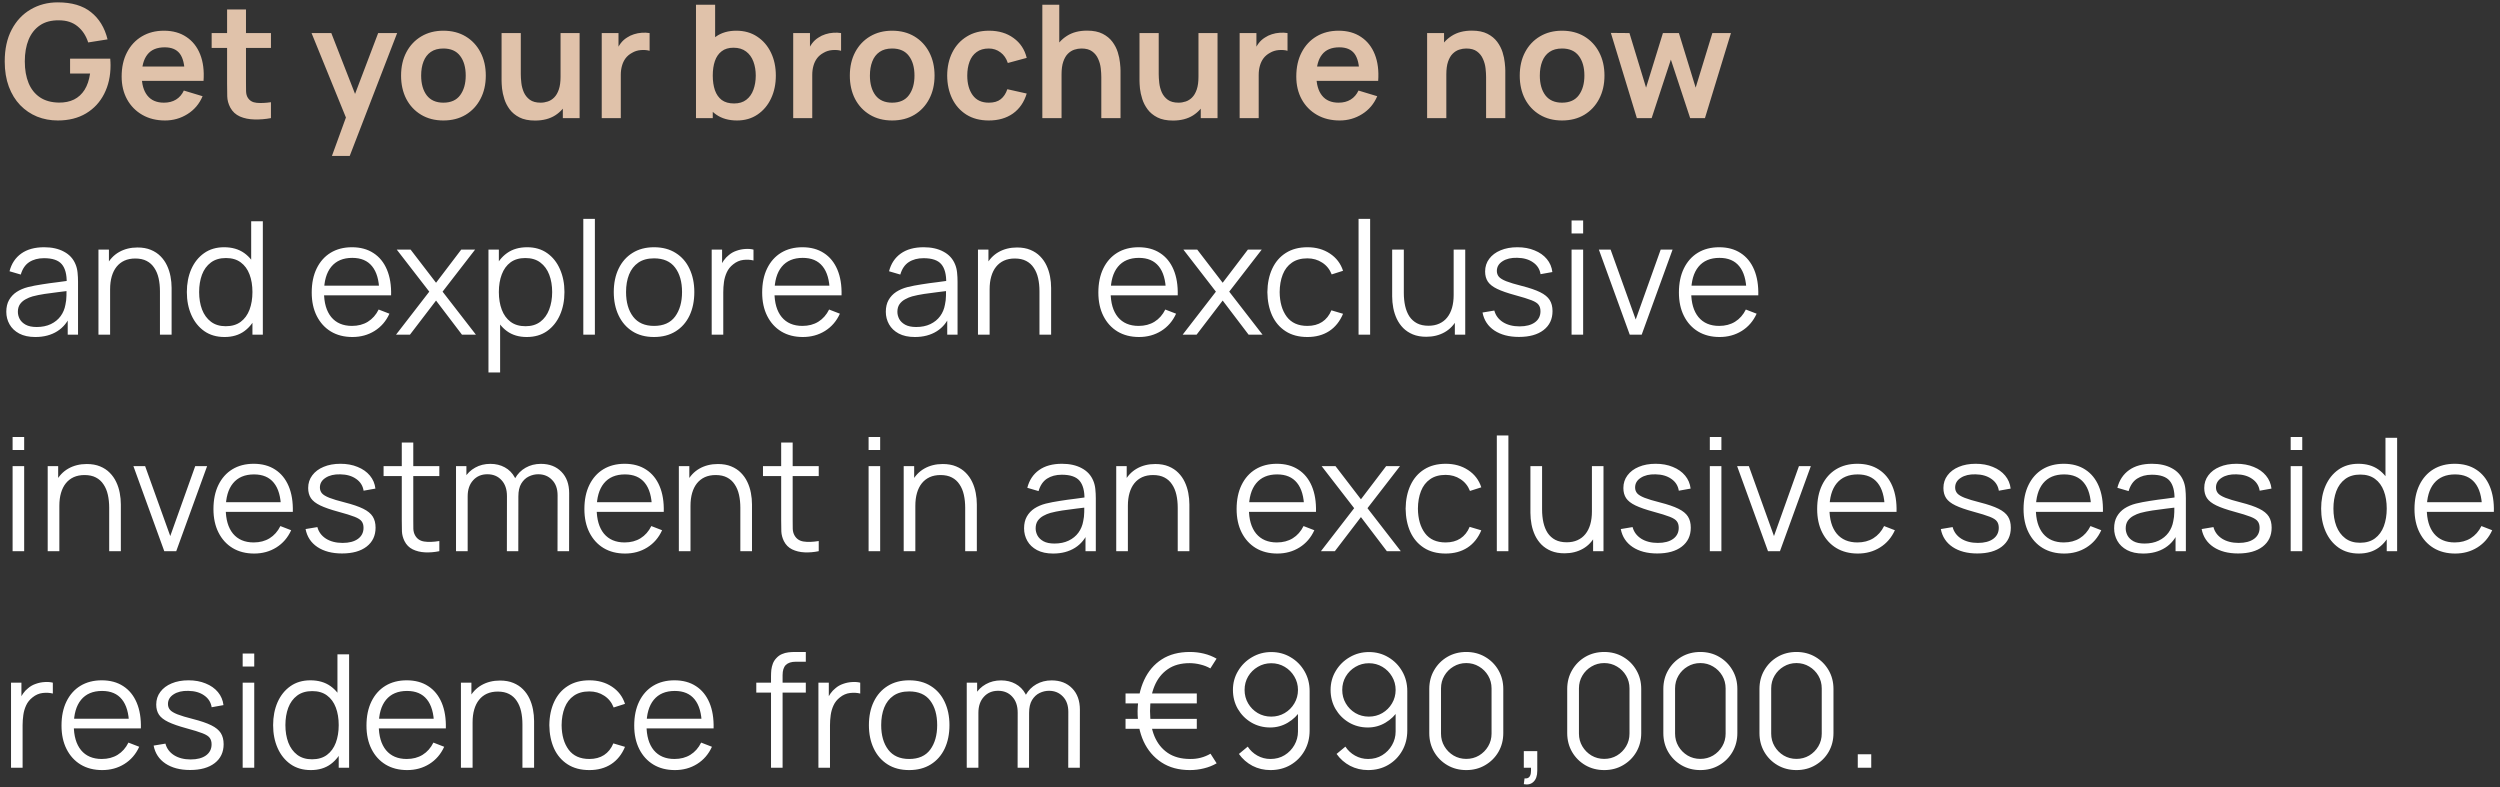 <svg width="254" height="80" viewBox="0 0 254 80" fill="none" xmlns="http://www.w3.org/2000/svg">
<rect x="0" y="0" width="254" height="80" fill="#333333" stroke="none"/>
<path d="M5.872 12.24C5.125 12.24 4.424 12.109 3.768 11.848C3.117 11.581 2.544 11.192 2.048 10.68C1.557 10.168 1.173 9.541 0.896 8.8C0.619 8.053 0.48 7.2 0.48 6.24C0.48 4.981 0.715 3.907 1.184 3.016C1.653 2.12 2.296 1.435 3.112 0.96C3.928 0.48 4.848 0.24 5.872 0.24C7.291 0.24 8.413 0.571 9.24 1.232C10.072 1.888 10.635 2.811 10.928 4L8.96 4.312C8.741 3.629 8.384 3.085 7.888 2.68C7.392 2.269 6.76 2.064 5.992 2.064C5.219 2.053 4.576 2.221 4.064 2.568C3.552 2.915 3.165 3.403 2.904 4.032C2.648 4.661 2.52 5.397 2.52 6.24C2.52 7.083 2.648 7.816 2.904 8.44C3.16 9.059 3.544 9.541 4.056 9.888C4.573 10.235 5.219 10.413 5.992 10.424C6.573 10.429 7.083 10.325 7.52 10.112C7.957 9.893 8.315 9.565 8.592 9.128C8.869 8.685 9.056 8.133 9.152 7.472H7.12V5.96H11.2C11.211 6.045 11.219 6.171 11.224 6.336C11.229 6.501 11.232 6.6 11.232 6.632C11.232 7.72 11.016 8.688 10.584 9.536C10.157 10.379 9.544 11.04 8.744 11.52C7.944 12 6.987 12.24 5.872 12.24ZM16.767 12.24C15.892 12.24 15.124 12.051 14.463 11.672C13.801 11.293 13.284 10.768 12.911 10.096C12.543 9.424 12.359 8.651 12.359 7.776C12.359 6.832 12.54 6.013 12.903 5.32C13.265 4.621 13.769 4.08 14.415 3.696C15.06 3.312 15.807 3.12 16.655 3.12C17.551 3.12 18.311 3.331 18.935 3.752C19.564 4.168 20.031 4.757 20.335 5.52C20.639 6.283 20.753 7.181 20.679 8.216H18.767V7.512C18.761 6.573 18.596 5.888 18.271 5.456C17.945 5.024 17.433 4.808 16.735 4.808C15.945 4.808 15.359 5.053 14.975 5.544C14.591 6.029 14.399 6.741 14.399 7.68C14.399 8.555 14.591 9.232 14.975 9.712C15.359 10.192 15.919 10.432 16.655 10.432C17.129 10.432 17.537 10.328 17.879 10.12C18.225 9.907 18.492 9.6 18.679 9.2L20.583 9.776C20.252 10.555 19.74 11.16 19.047 11.592C18.359 12.024 17.599 12.24 16.767 12.24ZM13.791 8.216V6.76H19.735V8.216H13.791ZM27.528 12C26.957 12.107 26.397 12.152 25.848 12.136C25.304 12.125 24.816 12.027 24.384 11.84C23.952 11.648 23.624 11.347 23.4 10.936C23.202 10.563 23.098 10.181 23.088 9.792C23.077 9.403 23.072 8.963 23.072 8.472V0.96H24.992V8.36C24.992 8.707 24.994 9.011 25 9.272C25.01 9.533 25.066 9.747 25.168 9.912C25.36 10.232 25.666 10.411 26.088 10.448C26.509 10.485 26.989 10.464 27.528 10.384V12ZM21.504 4.872V3.36H27.528V4.872H21.504ZM33.725 15.84L35.389 11.272L35.421 12.616L31.653 3.36H33.661L36.333 10.208H35.821L38.421 3.36H40.349L35.533 15.84H33.725ZM45.045 12.24C44.181 12.24 43.427 12.045 42.781 11.656C42.136 11.267 41.635 10.731 41.277 10.048C40.925 9.36 40.749 8.571 40.749 7.68C40.749 6.773 40.931 5.979 41.293 5.296C41.656 4.613 42.16 4.08 42.805 3.696C43.451 3.312 44.197 3.12 45.045 3.12C45.915 3.12 46.672 3.315 47.317 3.704C47.963 4.093 48.464 4.632 48.821 5.32C49.179 6.003 49.357 6.789 49.357 7.68C49.357 8.576 49.176 9.368 48.813 10.056C48.456 10.739 47.955 11.275 47.309 11.664C46.664 12.048 45.909 12.24 45.045 12.24ZM45.045 10.432C45.813 10.432 46.384 10.176 46.757 9.664C47.131 9.152 47.317 8.491 47.317 7.68C47.317 6.843 47.128 6.176 46.749 5.68C46.371 5.179 45.803 4.928 45.045 4.928C44.528 4.928 44.101 5.045 43.765 5.28C43.435 5.509 43.189 5.832 43.029 6.248C42.869 6.659 42.789 7.136 42.789 7.68C42.789 8.517 42.979 9.187 43.357 9.688C43.741 10.184 44.304 10.432 45.045 10.432ZM54.36 12.248C53.72 12.248 53.192 12.141 52.776 11.928C52.36 11.715 52.029 11.443 51.784 11.112C51.539 10.781 51.357 10.429 51.24 10.056C51.123 9.683 51.045 9.331 51.008 9C50.976 8.664 50.96 8.392 50.96 8.184V3.36H52.912V7.52C52.912 7.787 52.931 8.088 52.968 8.424C53.005 8.755 53.091 9.075 53.224 9.384C53.363 9.688 53.565 9.939 53.832 10.136C54.104 10.333 54.469 10.432 54.928 10.432C55.173 10.432 55.416 10.392 55.656 10.312C55.896 10.232 56.112 10.096 56.304 9.904C56.501 9.707 56.659 9.437 56.776 9.096C56.893 8.755 56.952 8.323 56.952 7.8L58.096 8.288C58.096 9.024 57.952 9.691 57.664 10.288C57.381 10.885 56.963 11.363 56.408 11.72C55.853 12.072 55.171 12.248 54.36 12.248ZM57.184 12V9.32H56.952V3.36H58.888V12H57.184ZM61.136 12V3.36H62.84V5.464L62.632 5.192C62.738 4.904 62.88 4.643 63.056 4.408C63.237 4.168 63.453 3.971 63.704 3.816C63.917 3.672 64.152 3.56 64.408 3.48C64.669 3.395 64.936 3.344 65.208 3.328C65.48 3.307 65.744 3.317 66 3.36V5.16C65.744 5.085 65.448 5.061 65.112 5.088C64.781 5.115 64.482 5.208 64.216 5.368C63.949 5.512 63.73 5.696 63.56 5.92C63.394 6.144 63.272 6.4 63.192 6.688C63.112 6.971 63.072 7.277 63.072 7.608V12H61.136ZM74.881 12.24C74.039 12.24 73.332 12.04 72.761 11.64C72.191 11.24 71.761 10.696 71.473 10.008C71.185 9.315 71.041 8.539 71.041 7.68C71.041 6.811 71.185 6.032 71.473 5.344C71.761 4.656 72.183 4.115 72.737 3.72C73.297 3.32 73.988 3.12 74.809 3.12C75.625 3.12 76.332 3.32 76.929 3.72C77.532 4.115 77.999 4.656 78.329 5.344C78.66 6.027 78.825 6.805 78.825 7.68C78.825 8.544 78.663 9.32 78.337 10.008C78.012 10.696 77.553 11.24 76.961 11.64C76.369 12.04 75.676 12.24 74.881 12.24ZM70.713 12V0.48H72.657V5.936H72.417V12H70.713ZM74.585 10.512C75.087 10.512 75.5 10.387 75.825 10.136C76.151 9.885 76.391 9.547 76.545 9.12C76.705 8.688 76.785 8.208 76.785 7.68C76.785 7.157 76.705 6.683 76.545 6.256C76.385 5.824 76.137 5.483 75.801 5.232C75.465 4.976 75.039 4.848 74.521 4.848C74.031 4.848 73.631 4.968 73.321 5.208C73.012 5.443 72.783 5.773 72.633 6.2C72.489 6.621 72.417 7.115 72.417 7.68C72.417 8.24 72.489 8.733 72.633 9.16C72.783 9.587 73.015 9.92 73.329 10.16C73.649 10.395 74.068 10.512 74.585 10.512ZM80.589 12V3.36H82.293V5.464L82.085 5.192C82.191 4.904 82.333 4.643 82.509 4.408C82.69 4.168 82.906 3.971 83.157 3.816C83.37 3.672 83.605 3.56 83.861 3.48C84.122 3.395 84.389 3.344 84.661 3.328C84.933 3.307 85.197 3.317 85.453 3.36V5.16C85.197 5.085 84.901 5.061 84.565 5.088C84.234 5.115 83.935 5.208 83.669 5.368C83.402 5.512 83.183 5.696 83.013 5.92C82.847 6.144 82.725 6.4 82.645 6.688C82.565 6.971 82.525 7.277 82.525 7.608V12H80.589ZM90.639 12.24C89.775 12.24 89.02 12.045 88.375 11.656C87.73 11.267 87.228 10.731 86.871 10.048C86.519 9.36 86.343 8.571 86.343 7.68C86.343 6.773 86.525 5.979 86.887 5.296C87.25 4.613 87.754 4.08 88.399 3.696C89.044 3.312 89.791 3.12 90.639 3.12C91.508 3.12 92.266 3.315 92.911 3.704C93.556 4.093 94.058 4.632 94.415 5.32C94.772 6.003 94.951 6.789 94.951 7.68C94.951 8.576 94.77 9.368 94.407 10.056C94.05 10.739 93.549 11.275 92.903 11.664C92.258 12.048 91.503 12.24 90.639 12.24ZM90.639 10.432C91.407 10.432 91.978 10.176 92.351 9.664C92.725 9.152 92.911 8.491 92.911 7.68C92.911 6.843 92.722 6.176 92.343 5.68C91.965 5.179 91.397 4.928 90.639 4.928C90.122 4.928 89.695 5.045 89.359 5.28C89.028 5.509 88.783 5.832 88.623 6.248C88.463 6.659 88.383 7.136 88.383 7.68C88.383 8.517 88.573 9.187 88.951 9.688C89.335 10.184 89.898 10.432 90.639 10.432ZM100.466 12.24C99.575 12.24 98.815 12.043 98.186 11.648C97.556 11.248 97.074 10.704 96.738 10.016C96.407 9.328 96.239 8.549 96.234 7.68C96.239 6.795 96.412 6.011 96.754 5.328C97.1 4.64 97.591 4.101 98.226 3.712C98.86 3.317 99.615 3.12 100.49 3.12C101.471 3.12 102.3 3.368 102.978 3.864C103.66 4.355 104.106 5.027 104.314 5.88L102.394 6.4C102.244 5.936 101.996 5.576 101.65 5.32C101.303 5.059 100.908 4.928 100.466 4.928C99.964 4.928 99.551 5.048 99.226 5.288C98.9 5.523 98.66 5.848 98.506 6.264C98.351 6.68 98.274 7.152 98.274 7.68C98.274 8.501 98.458 9.165 98.826 9.672C99.194 10.179 99.74 10.432 100.466 10.432C100.978 10.432 101.38 10.315 101.674 10.08C101.972 9.845 102.196 9.507 102.346 9.064L104.314 9.504C104.047 10.384 103.58 11.061 102.914 11.536C102.247 12.005 101.431 12.24 100.466 12.24ZM111.893 12V7.84C111.893 7.568 111.874 7.267 111.837 6.936C111.8 6.605 111.712 6.288 111.573 5.984C111.44 5.675 111.237 5.421 110.965 5.224C110.698 5.027 110.336 4.928 109.877 4.928C109.632 4.928 109.389 4.968 109.149 5.048C108.909 5.128 108.69 5.267 108.493 5.464C108.301 5.656 108.146 5.923 108.029 6.264C107.912 6.6 107.853 7.032 107.853 7.56L106.709 7.072C106.709 6.336 106.85 5.669 107.133 5.072C107.421 4.475 107.842 4 108.397 3.648C108.952 3.291 109.634 3.112 110.445 3.112C111.085 3.112 111.613 3.219 112.029 3.432C112.445 3.645 112.776 3.917 113.021 4.248C113.266 4.579 113.448 4.931 113.565 5.304C113.682 5.677 113.757 6.032 113.789 6.368C113.826 6.699 113.845 6.968 113.845 7.176V12H111.893ZM105.901 12V0.48H107.621V6.544H107.853V12H105.901ZM119.173 12.248C118.533 12.248 118.005 12.141 117.589 11.928C117.173 11.715 116.842 11.443 116.597 11.112C116.351 10.781 116.17 10.429 116.053 10.056C115.935 9.683 115.858 9.331 115.821 9C115.789 8.664 115.773 8.392 115.773 8.184V3.36H117.725V7.52C117.725 7.787 117.743 8.088 117.781 8.424C117.818 8.755 117.903 9.075 118.037 9.384C118.175 9.688 118.378 9.939 118.645 10.136C118.917 10.333 119.282 10.432 119.741 10.432C119.986 10.432 120.229 10.392 120.469 10.312C120.709 10.232 120.925 10.096 121.117 9.904C121.314 9.707 121.471 9.437 121.589 9.096C121.706 8.755 121.765 8.323 121.765 7.8L122.909 8.288C122.909 9.024 122.765 9.691 122.477 10.288C122.194 10.885 121.775 11.363 121.221 11.72C120.666 12.072 119.983 12.248 119.173 12.248ZM121.997 12V9.32H121.765V3.36H123.701V12H121.997ZM125.948 12V3.36H127.652V5.464L127.444 5.192C127.551 4.904 127.692 4.643 127.868 4.408C128.049 4.168 128.265 3.971 128.516 3.816C128.729 3.672 128.964 3.56 129.22 3.48C129.481 3.395 129.748 3.344 130.02 3.328C130.292 3.307 130.556 3.317 130.812 3.36V5.16C130.556 5.085 130.26 5.061 129.924 5.088C129.593 5.115 129.295 5.208 129.028 5.368C128.761 5.512 128.543 5.696 128.372 5.92C128.207 6.144 128.084 6.4 128.004 6.688C127.924 6.971 127.884 7.277 127.884 7.608V12H125.948ZM136.111 12.24C135.236 12.24 134.468 12.051 133.807 11.672C133.145 11.293 132.628 10.768 132.255 10.096C131.887 9.424 131.703 8.651 131.703 7.776C131.703 6.832 131.884 6.013 132.247 5.32C132.609 4.621 133.113 4.08 133.759 3.696C134.404 3.312 135.151 3.12 135.999 3.12C136.895 3.12 137.655 3.331 138.279 3.752C138.908 4.168 139.375 4.757 139.679 5.52C139.983 6.283 140.097 7.181 140.023 8.216H138.111V7.512C138.105 6.573 137.94 5.888 137.615 5.456C137.289 5.024 136.777 4.808 136.079 4.808C135.289 4.808 134.703 5.053 134.319 5.544C133.935 6.029 133.743 6.741 133.743 7.68C133.743 8.555 133.935 9.232 134.319 9.712C134.703 10.192 135.263 10.432 135.999 10.432C136.473 10.432 136.881 10.328 137.223 10.12C137.569 9.907 137.836 9.6 138.023 9.2L139.927 9.776C139.596 10.555 139.084 11.16 138.391 11.592C137.703 12.024 136.943 12.24 136.111 12.24ZM133.135 8.216V6.76H139.079V8.216H133.135ZM150.987 12V7.84C150.987 7.568 150.968 7.267 150.931 6.936C150.893 6.605 150.805 6.288 150.667 5.984C150.533 5.675 150.331 5.421 150.059 5.224C149.792 5.027 149.429 4.928 148.971 4.928C148.725 4.928 148.483 4.968 148.243 5.048C148.003 5.128 147.784 5.267 147.587 5.464C147.395 5.656 147.24 5.923 147.123 6.264C147.005 6.6 146.947 7.032 146.947 7.56L145.803 7.072C145.803 6.336 145.944 5.669 146.227 5.072C146.515 4.475 146.936 4 147.491 3.648C148.045 3.291 148.728 3.112 149.539 3.112C150.179 3.112 150.707 3.219 151.123 3.432C151.539 3.645 151.869 3.917 152.115 4.248C152.36 4.579 152.541 4.931 152.659 5.304C152.776 5.677 152.851 6.032 152.883 6.368C152.92 6.699 152.939 6.968 152.939 7.176V12H150.987ZM144.995 12V3.36H146.715V6.04H146.947V12H144.995ZM158.702 12.24C157.838 12.24 157.083 12.045 156.438 11.656C155.792 11.267 155.291 10.731 154.934 10.048C154.582 9.36 154.406 8.571 154.406 7.68C154.406 6.773 154.587 5.979 154.95 5.296C155.312 4.613 155.816 4.08 156.462 3.696C157.107 3.312 157.854 3.12 158.702 3.12C159.571 3.12 160.328 3.315 160.974 3.704C161.619 4.093 162.12 4.632 162.478 5.32C162.835 6.003 163.014 6.789 163.014 7.68C163.014 8.576 162.832 9.368 162.47 10.056C162.112 10.739 161.611 11.275 160.966 11.664C160.32 12.048 159.566 12.24 158.702 12.24ZM158.702 10.432C159.47 10.432 160.04 10.176 160.414 9.664C160.787 9.152 160.974 8.491 160.974 7.68C160.974 6.843 160.784 6.176 160.406 5.68C160.027 5.179 159.459 4.928 158.702 4.928C158.184 4.928 157.758 5.045 157.422 5.28C157.091 5.509 156.846 5.832 156.686 6.248C156.526 6.659 156.446 7.136 156.446 7.68C156.446 8.517 156.635 9.187 157.014 9.688C157.398 10.184 157.96 10.432 158.702 10.432ZM166.304 12L163.664 3.344L165.552 3.36L167.24 8.904L168.952 3.36H170.576L172.28 8.904L173.976 3.36H175.864L173.224 12H171.72L169.76 6.056L167.808 12H166.304Z" fill="#E0C2AA"/>
<path d="M3.592 34.24C2.941 34.24 2.395 34.123 1.952 33.888C1.515 33.653 1.187 33.341 0.968 32.952C0.749 32.563 0.64 32.139 0.64 31.68C0.64 31.211 0.733 30.811 0.92 30.48C1.112 30.144 1.371 29.869 1.696 29.656C2.027 29.443 2.408 29.28 2.84 29.168C3.277 29.061 3.76 28.968 4.288 28.888C4.821 28.803 5.341 28.731 5.848 28.672C6.36 28.608 6.808 28.547 7.192 28.488L6.776 28.744C6.792 27.891 6.627 27.259 6.28 26.848C5.933 26.437 5.331 26.232 4.472 26.232C3.88 26.232 3.379 26.365 2.968 26.632C2.563 26.899 2.277 27.32 2.112 27.896L0.968 27.56C1.165 26.787 1.563 26.187 2.16 25.76C2.757 25.333 3.533 25.12 4.488 25.12C5.277 25.12 5.947 25.269 6.496 25.568C7.051 25.861 7.443 26.288 7.672 26.848C7.779 27.099 7.848 27.379 7.88 27.688C7.912 27.997 7.928 28.312 7.928 28.632V34H6.88V31.832L7.184 31.96C6.891 32.701 6.435 33.267 5.816 33.656C5.197 34.045 4.456 34.24 3.592 34.24ZM3.728 33.224C4.277 33.224 4.757 33.125 5.168 32.928C5.579 32.731 5.909 32.461 6.16 32.12C6.411 31.773 6.573 31.384 6.648 30.952C6.712 30.675 6.747 30.371 6.752 30.04C6.757 29.704 6.76 29.453 6.76 29.288L7.208 29.52C6.808 29.573 6.373 29.627 5.904 29.68C5.44 29.733 4.981 29.795 4.528 29.864C4.08 29.933 3.675 30.016 3.312 30.112C3.067 30.181 2.829 30.28 2.6 30.408C2.371 30.531 2.181 30.696 2.032 30.904C1.888 31.112 1.816 31.371 1.816 31.68C1.816 31.931 1.877 32.173 2 32.408C2.128 32.643 2.331 32.837 2.608 32.992C2.891 33.147 3.264 33.224 3.728 33.224ZM16.251 34V29.592C16.251 29.112 16.205 28.672 16.115 28.272C16.024 27.867 15.877 27.515 15.675 27.216C15.477 26.912 15.219 26.677 14.899 26.512C14.584 26.347 14.2 26.264 13.747 26.264C13.331 26.264 12.963 26.336 12.643 26.48C12.328 26.624 12.061 26.832 11.843 27.104C11.629 27.371 11.467 27.696 11.355 28.08C11.243 28.464 11.187 28.901 11.187 29.392L10.355 29.208C10.355 28.323 10.509 27.579 10.819 26.976C11.128 26.373 11.555 25.917 12.099 25.608C12.643 25.299 13.267 25.144 13.971 25.144C14.488 25.144 14.939 25.224 15.323 25.384C15.712 25.544 16.04 25.76 16.307 26.032C16.579 26.304 16.797 26.616 16.963 26.968C17.128 27.315 17.248 27.685 17.323 28.08C17.397 28.469 17.435 28.859 17.435 29.248V34H16.251ZM10.003 34V25.36H11.067V27.488H11.187V34H10.003ZM22.816 34.24C22.01 34.24 21.322 34.04 20.752 33.64C20.181 33.235 19.744 32.688 19.44 32C19.136 31.312 18.984 30.536 18.984 29.672C18.984 28.813 19.133 28.04 19.432 27.352C19.736 26.664 20.17 26.12 20.736 25.72C21.301 25.32 21.978 25.12 22.768 25.12C23.578 25.12 24.261 25.317 24.816 25.712C25.37 26.107 25.789 26.648 26.072 27.336C26.36 28.019 26.504 28.797 26.504 29.672C26.504 30.531 26.362 31.307 26.08 32C25.797 32.688 25.381 33.235 24.832 33.64C24.282 34.04 23.61 34.24 22.816 34.24ZM22.936 33.144C23.549 33.144 24.056 32.995 24.456 32.696C24.856 32.397 25.154 31.987 25.352 31.464C25.549 30.936 25.648 30.339 25.648 29.672C25.648 28.995 25.549 28.397 25.352 27.88C25.154 27.357 24.856 26.949 24.456 26.656C24.061 26.363 23.562 26.216 22.96 26.216C22.341 26.216 21.829 26.368 21.424 26.672C21.018 26.976 20.717 27.389 20.52 27.912C20.328 28.435 20.232 29.021 20.232 29.672C20.232 30.328 20.33 30.92 20.528 31.448C20.73 31.971 21.032 32.384 21.432 32.688C21.832 32.992 22.333 33.144 22.936 33.144ZM25.648 34V27.496H25.52V22.48H26.704V34H25.648ZM35.807 34.24C34.965 34.24 34.234 34.053 33.615 33.68C33.002 33.307 32.525 32.781 32.183 32.104C31.842 31.427 31.671 30.632 31.671 29.72C31.671 28.776 31.839 27.96 32.175 27.272C32.511 26.584 32.983 26.053 33.591 25.68C34.205 25.307 34.927 25.12 35.759 25.12C36.613 25.12 37.341 25.317 37.943 25.712C38.546 26.101 39.002 26.661 39.311 27.392C39.621 28.123 39.762 28.995 39.735 30.008H38.535V29.592C38.514 28.472 38.271 27.627 37.807 27.056C37.349 26.485 36.677 26.2 35.791 26.2C34.863 26.2 34.151 26.501 33.655 27.104C33.165 27.707 32.919 28.565 32.919 29.68C32.919 30.768 33.165 31.613 33.655 32.216C34.151 32.813 34.853 33.112 35.759 33.112C36.378 33.112 36.917 32.971 37.375 32.688C37.839 32.4 38.205 31.987 38.471 31.448L39.567 31.872C39.226 32.624 38.722 33.208 38.055 33.624C37.394 34.035 36.645 34.24 35.807 34.24ZM32.503 30.008V29.024H39.103V30.008H32.503ZM40.238 34L43.614 29.632L40.31 25.36H41.718L44.302 28.728L46.862 25.36H48.27L44.966 29.632L48.35 34H46.934L44.302 30.536L41.654 34H40.238ZM53.516 34.24C52.721 34.24 52.049 34.04 51.5 33.64C50.95 33.235 50.534 32.688 50.252 32C49.969 31.307 49.828 30.531 49.828 29.672C49.828 28.797 49.969 28.019 50.252 27.336C50.54 26.648 50.961 26.107 51.516 25.712C52.07 25.317 52.753 25.12 53.564 25.12C54.353 25.12 55.03 25.32 55.596 25.72C56.161 26.12 56.593 26.664 56.892 27.352C57.196 28.04 57.348 28.813 57.348 29.672C57.348 30.536 57.196 31.312 56.892 32C56.588 32.688 56.15 33.235 55.58 33.64C55.009 34.04 54.321 34.24 53.516 34.24ZM49.628 37.84V25.36H50.684V31.864H50.812V37.84H49.628ZM53.396 33.144C53.998 33.144 54.5 32.992 54.9 32.688C55.3 32.384 55.598 31.971 55.796 31.448C55.998 30.92 56.1 30.328 56.1 29.672C56.1 29.021 56.001 28.435 55.804 27.912C55.606 27.389 55.305 26.976 54.9 26.672C54.5 26.368 53.99 26.216 53.372 26.216C52.769 26.216 52.268 26.363 51.868 26.656C51.473 26.949 51.177 27.357 50.98 27.88C50.782 28.397 50.684 28.995 50.684 29.672C50.684 30.339 50.782 30.936 50.98 31.464C51.177 31.987 51.476 32.397 51.876 32.696C52.276 32.995 52.782 33.144 53.396 33.144ZM59.264 34V22.24H60.44V34H59.264ZM66.447 34.24C65.588 34.24 64.855 34.045 64.247 33.656C63.639 33.267 63.172 32.728 62.847 32.04C62.521 31.352 62.359 30.563 62.359 29.672C62.359 28.765 62.524 27.971 62.855 27.288C63.185 26.605 63.655 26.075 64.263 25.696C64.876 25.312 65.604 25.12 66.447 25.12C67.311 25.12 68.047 25.315 68.655 25.704C69.268 26.088 69.735 26.624 70.055 27.312C70.38 27.995 70.543 28.781 70.543 29.672C70.543 30.579 70.38 31.376 70.055 32.064C69.729 32.747 69.26 33.28 68.647 33.664C68.033 34.048 67.3 34.24 66.447 34.24ZM66.447 33.112C67.407 33.112 68.121 32.795 68.591 32.16C69.06 31.52 69.295 30.691 69.295 29.672C69.295 28.627 69.057 27.795 68.583 27.176C68.113 26.557 67.401 26.248 66.447 26.248C65.801 26.248 65.268 26.395 64.847 26.688C64.431 26.976 64.119 27.379 63.911 27.896C63.708 28.408 63.607 29 63.607 29.672C63.607 30.712 63.847 31.547 64.327 32.176C64.807 32.8 65.513 33.112 66.447 33.112ZM72.308 34V25.36H73.364V27.44L73.156 27.168C73.251 26.912 73.377 26.677 73.531 26.464C73.686 26.245 73.854 26.067 74.035 25.928C74.26 25.731 74.521 25.581 74.82 25.48C75.118 25.373 75.419 25.312 75.724 25.296C76.028 25.275 76.305 25.296 76.555 25.36V26.464C76.241 26.384 75.897 26.365 75.523 26.408C75.15 26.451 74.806 26.6 74.492 26.856C74.204 27.08 73.987 27.349 73.844 27.664C73.7 27.973 73.603 28.304 73.555 28.656C73.507 29.003 73.484 29.347 73.484 29.688V34H72.308ZM81.573 34.24C80.73 34.24 79.999 34.053 79.381 33.68C78.767 33.307 78.29 32.781 77.949 32.104C77.608 31.427 77.437 30.632 77.437 29.72C77.437 28.776 77.605 27.96 77.941 27.272C78.277 26.584 78.749 26.053 79.357 25.68C79.97 25.307 80.693 25.12 81.525 25.12C82.378 25.12 83.106 25.317 83.709 25.712C84.311 26.101 84.767 26.661 85.077 27.392C85.386 28.123 85.528 28.995 85.501 30.008H84.301V29.592C84.279 28.472 84.037 27.627 83.573 27.056C83.114 26.485 82.442 26.2 81.557 26.2C80.629 26.2 79.917 26.501 79.421 27.104C78.93 27.707 78.685 28.565 78.685 29.68C78.685 30.768 78.93 31.613 79.421 32.216C79.917 32.813 80.618 33.112 81.525 33.112C82.144 33.112 82.682 32.971 83.141 32.688C83.605 32.4 83.97 31.987 84.237 31.448L85.333 31.872C84.992 32.624 84.487 33.208 83.821 33.624C83.159 34.035 82.41 34.24 81.573 34.24ZM78.269 30.008V29.024H84.869V30.008H78.269ZM92.951 34.24C92.301 34.24 91.754 34.123 91.311 33.888C90.874 33.653 90.546 33.341 90.327 32.952C90.109 32.563 89.999 32.139 89.999 31.68C89.999 31.211 90.093 30.811 90.279 30.48C90.471 30.144 90.73 29.869 91.055 29.656C91.386 29.443 91.767 29.28 92.199 29.168C92.637 29.061 93.119 28.968 93.647 28.888C94.181 28.803 94.701 28.731 95.207 28.672C95.719 28.608 96.167 28.547 96.551 28.488L96.135 28.744C96.151 27.891 95.986 27.259 95.639 26.848C95.293 26.437 94.69 26.232 93.831 26.232C93.239 26.232 92.738 26.365 92.327 26.632C91.922 26.899 91.637 27.32 91.471 27.896L90.327 27.56C90.525 26.787 90.922 26.187 91.519 25.76C92.117 25.333 92.893 25.12 93.847 25.12C94.637 25.12 95.306 25.269 95.855 25.568C96.41 25.861 96.802 26.288 97.031 26.848C97.138 27.099 97.207 27.379 97.239 27.688C97.271 27.997 97.287 28.312 97.287 28.632V34H96.239V31.832L96.543 31.96C96.25 32.701 95.794 33.267 95.175 33.656C94.557 34.045 93.815 34.24 92.951 34.24ZM93.087 33.224C93.637 33.224 94.117 33.125 94.527 32.928C94.938 32.731 95.269 32.461 95.519 32.12C95.77 31.773 95.933 31.384 96.007 30.952C96.071 30.675 96.106 30.371 96.111 30.04C96.117 29.704 96.119 29.453 96.119 29.288L96.567 29.52C96.167 29.573 95.733 29.627 95.263 29.68C94.799 29.733 94.341 29.795 93.887 29.864C93.439 29.933 93.034 30.016 92.671 30.112C92.426 30.181 92.189 30.28 91.959 30.408C91.73 30.531 91.541 30.696 91.391 30.904C91.247 31.112 91.175 31.371 91.175 31.68C91.175 31.931 91.237 32.173 91.359 32.408C91.487 32.643 91.69 32.837 91.967 32.992C92.25 33.147 92.623 33.224 93.087 33.224ZM105.61 34V29.592C105.61 29.112 105.565 28.672 105.474 28.272C105.383 27.867 105.237 27.515 105.034 27.216C104.837 26.912 104.578 26.677 104.258 26.512C103.943 26.347 103.559 26.264 103.106 26.264C102.69 26.264 102.322 26.336 102.002 26.48C101.687 26.624 101.421 26.832 101.202 27.104C100.989 27.371 100.826 27.696 100.714 28.08C100.602 28.464 100.546 28.901 100.546 29.392L99.714 29.208C99.714 28.323 99.869 27.579 100.178 26.976C100.487 26.373 100.914 25.917 101.458 25.608C102.002 25.299 102.626 25.144 103.33 25.144C103.847 25.144 104.298 25.224 104.682 25.384C105.071 25.544 105.399 25.76 105.666 26.032C105.938 26.304 106.157 26.616 106.322 26.968C106.487 27.315 106.607 27.685 106.682 28.08C106.757 28.469 106.794 28.859 106.794 29.248V34H105.61ZM99.362 34V25.36H100.426V27.488H100.546V34H99.362ZM115.729 34.24C114.886 34.24 114.156 34.053 113.537 33.68C112.924 33.307 112.446 32.781 112.105 32.104C111.764 31.427 111.593 30.632 111.593 29.72C111.593 28.776 111.761 27.96 112.097 27.272C112.433 26.584 112.905 26.053 113.513 25.68C114.126 25.307 114.849 25.12 115.681 25.12C116.534 25.12 117.262 25.317 117.865 25.712C118.468 26.101 118.924 26.661 119.233 27.392C119.542 28.123 119.684 28.995 119.657 30.008H118.457V29.592C118.436 28.472 118.193 27.627 117.729 27.056C117.27 26.485 116.598 26.2 115.713 26.2C114.785 26.2 114.073 26.501 113.577 27.104C113.086 27.707 112.841 28.565 112.841 29.68C112.841 30.768 113.086 31.613 113.577 32.216C114.073 32.813 114.774 33.112 115.681 33.112C116.3 33.112 116.838 32.971 117.297 32.688C117.761 32.4 118.126 31.987 118.393 31.448L119.489 31.872C119.148 32.624 118.644 33.208 117.977 33.624C117.316 34.035 116.566 34.24 115.729 34.24ZM112.425 30.008V29.024H119.025V30.008H112.425ZM120.16 34L123.536 29.632L120.232 25.36H121.64L124.224 28.728L126.784 25.36H128.192L124.888 29.632L128.272 34H126.856L124.224 30.536L121.576 34H120.16ZM132.829 34.24C131.96 34.24 131.224 34.045 130.621 33.656C130.018 33.267 129.56 32.731 129.245 32.048C128.936 31.36 128.776 30.571 128.765 29.68C128.776 28.773 128.941 27.979 129.261 27.296C129.581 26.608 130.042 26.075 130.645 25.696C131.248 25.312 131.978 25.12 132.837 25.12C133.712 25.12 134.472 25.333 135.117 25.76C135.768 26.187 136.213 26.771 136.453 27.512L135.301 27.88C135.098 27.363 134.776 26.963 134.333 26.68C133.896 26.392 133.394 26.248 132.829 26.248C132.194 26.248 131.669 26.395 131.253 26.688C130.837 26.976 130.528 27.379 130.325 27.896C130.122 28.413 130.018 29.008 130.013 29.68C130.024 30.715 130.264 31.547 130.733 32.176C131.202 32.8 131.901 33.112 132.829 33.112C133.416 33.112 133.914 32.979 134.325 32.712C134.741 32.44 135.056 32.045 135.269 31.528L136.453 31.88C136.133 32.648 135.664 33.235 135.045 33.64C134.426 34.04 133.688 34.24 132.829 34.24ZM138.03 34V22.24H139.206V34H138.03ZM144.908 34.216C144.391 34.216 143.938 34.136 143.548 33.976C143.164 33.816 142.836 33.6 142.564 33.328C142.298 33.056 142.082 32.747 141.916 32.4C141.751 32.048 141.631 31.677 141.556 31.288C141.482 30.893 141.444 30.501 141.444 30.112V25.36H142.628V29.768C142.628 30.243 142.674 30.683 142.764 31.088C142.855 31.493 142.999 31.848 143.196 32.152C143.399 32.451 143.658 32.683 143.972 32.848C144.292 33.013 144.679 33.096 145.132 33.096C145.548 33.096 145.914 33.024 146.228 32.88C146.548 32.736 146.815 32.531 147.028 32.264C147.247 31.992 147.412 31.664 147.524 31.28C147.636 30.891 147.692 30.453 147.692 29.968L148.524 30.152C148.524 31.037 148.37 31.781 148.06 32.384C147.751 32.987 147.324 33.443 146.78 33.752C146.236 34.061 145.612 34.216 144.908 34.216ZM147.812 34V31.872H147.692V25.36H148.868V34H147.812ZM154.328 34.232C153.315 34.232 152.48 34.013 151.824 33.576C151.174 33.139 150.774 32.531 150.624 31.752L151.824 31.552C151.952 32.043 152.243 32.435 152.696 32.728C153.155 33.016 153.72 33.16 154.392 33.16C155.048 33.16 155.566 33.024 155.944 32.752C156.323 32.475 156.512 32.099 156.512 31.624C156.512 31.357 156.451 31.141 156.328 30.976C156.211 30.805 155.968 30.648 155.6 30.504C155.232 30.36 154.683 30.189 153.952 29.992C153.168 29.779 152.555 29.565 152.112 29.352C151.67 29.139 151.355 28.893 151.168 28.616C150.982 28.333 150.888 27.989 150.888 27.584C150.888 27.093 151.027 26.664 151.304 26.296C151.582 25.923 151.966 25.635 152.456 25.432C152.947 25.224 153.518 25.12 154.168 25.12C154.819 25.12 155.4 25.227 155.912 25.44C156.43 25.648 156.846 25.941 157.16 26.32C157.475 26.699 157.662 27.139 157.72 27.64L156.52 27.856C156.44 27.349 156.187 26.949 155.76 26.656C155.339 26.357 154.803 26.203 154.152 26.192C153.539 26.176 153.04 26.293 152.656 26.544C152.272 26.789 152.08 27.117 152.08 27.528C152.08 27.757 152.15 27.955 152.288 28.12C152.427 28.28 152.678 28.432 153.04 28.576C153.408 28.72 153.931 28.877 154.608 29.048C155.403 29.251 156.027 29.464 156.48 29.688C156.934 29.912 157.256 30.176 157.448 30.48C157.64 30.784 157.736 31.16 157.736 31.608C157.736 32.424 157.432 33.067 156.824 33.536C156.222 34 155.39 34.232 154.328 34.232ZM159.671 23.72V22.4H160.847V23.72H159.671ZM159.671 34V25.36H160.847V34H159.671ZM165.581 34L162.445 25.36H163.637L166.189 32.464L168.725 25.36H169.933L166.797 34H165.581ZM174.714 34.24C173.871 34.24 173.14 34.053 172.522 33.68C171.908 33.307 171.431 32.781 171.09 32.104C170.748 31.427 170.578 30.632 170.578 29.72C170.578 28.776 170.746 27.96 171.082 27.272C171.418 26.584 171.89 26.053 172.498 25.68C173.111 25.307 173.834 25.12 174.666 25.12C175.519 25.12 176.247 25.317 176.85 25.712C177.452 26.101 177.908 26.661 178.218 27.392C178.527 28.123 178.668 28.995 178.642 30.008H177.442V29.592C177.42 28.472 177.178 27.627 176.714 27.056C176.255 26.485 175.583 26.2 174.698 26.2C173.77 26.2 173.058 26.501 172.562 27.104C172.071 27.707 171.826 28.565 171.826 29.68C171.826 30.768 172.071 31.613 172.562 32.216C173.058 32.813 173.759 33.112 174.666 33.112C175.284 33.112 175.823 32.971 176.282 32.688C176.746 32.4 177.111 31.987 177.378 31.448L178.474 31.872C178.132 32.624 177.628 33.208 176.962 33.624C176.3 34.035 175.551 34.24 174.714 34.24ZM171.41 30.008V29.024H178.01V30.008H171.41ZM1.28 45.72V44.4H2.456V45.72H1.28ZM1.28 56V47.36H2.456V56H1.28ZM11.094 56V51.592C11.094 51.112 11.049 50.672 10.958 50.272C10.868 49.867 10.721 49.515 10.518 49.216C10.321 48.912 10.062 48.677 9.742 48.512C9.428 48.347 9.044 48.264 8.59 48.264C8.174 48.264 7.806 48.336 7.486 48.48C7.172 48.624 6.905 48.832 6.686 49.104C6.473 49.371 6.31 49.696 6.198 50.08C6.086 50.464 6.03 50.901 6.03 51.392L5.198 51.208C5.198 50.323 5.353 49.579 5.662 48.976C5.972 48.373 6.398 47.917 6.942 47.608C7.486 47.299 8.11 47.144 8.814 47.144C9.332 47.144 9.782 47.224 10.166 47.384C10.556 47.544 10.884 47.76 11.15 48.032C11.422 48.304 11.641 48.616 11.806 48.968C11.972 49.315 12.092 49.685 12.166 50.08C12.241 50.469 12.278 50.859 12.278 51.248V56H11.094ZM4.846 56V47.36H5.91V49.488H6.03V56H4.846ZM16.69 56L13.554 47.36H14.746L17.298 54.464L19.834 47.36H21.042L17.906 56H16.69ZM25.823 56.24C24.98 56.24 24.25 56.053 23.631 55.68C23.017 55.307 22.54 54.781 22.199 54.104C21.858 53.427 21.687 52.632 21.687 51.72C21.687 50.776 21.855 49.96 22.191 49.272C22.527 48.584 22.999 48.053 23.607 47.68C24.22 47.307 24.943 47.12 25.775 47.12C26.628 47.12 27.356 47.317 27.959 47.712C28.561 48.101 29.017 48.661 29.327 49.392C29.636 50.123 29.777 50.995 29.751 52.008H28.551V51.592C28.529 50.472 28.287 49.627 27.823 49.056C27.364 48.485 26.692 48.2 25.807 48.2C24.879 48.2 24.167 48.501 23.671 49.104C23.18 49.707 22.935 50.565 22.935 51.68C22.935 52.768 23.18 53.613 23.671 54.216C24.167 54.813 24.868 55.112 25.775 55.112C26.393 55.112 26.932 54.971 27.391 54.688C27.855 54.4 28.22 53.987 28.487 53.448L29.583 53.872C29.241 54.624 28.738 55.208 28.071 55.624C27.41 56.035 26.66 56.24 25.823 56.24ZM22.519 52.008V51.024H29.119V52.008H22.519ZM34.75 56.232C33.737 56.232 32.902 56.013 32.246 55.576C31.596 55.139 31.196 54.531 31.046 53.752L32.246 53.552C32.374 54.043 32.665 54.435 33.118 54.728C33.577 55.016 34.142 55.16 34.814 55.16C35.47 55.16 35.988 55.024 36.366 54.752C36.745 54.475 36.934 54.099 36.934 53.624C36.934 53.357 36.873 53.141 36.75 52.976C36.633 52.805 36.39 52.648 36.022 52.504C35.654 52.36 35.105 52.189 34.374 51.992C33.59 51.779 32.977 51.565 32.534 51.352C32.092 51.139 31.777 50.893 31.59 50.616C31.404 50.333 31.31 49.989 31.31 49.584C31.31 49.093 31.449 48.664 31.726 48.296C32.004 47.923 32.388 47.635 32.878 47.432C33.369 47.224 33.94 47.12 34.59 47.12C35.241 47.12 35.822 47.227 36.334 47.44C36.852 47.648 37.268 47.941 37.582 48.32C37.897 48.699 38.084 49.139 38.142 49.64L36.942 49.856C36.862 49.349 36.609 48.949 36.182 48.656C35.761 48.357 35.225 48.203 34.574 48.192C33.961 48.176 33.462 48.293 33.078 48.544C32.694 48.789 32.502 49.117 32.502 49.528C32.502 49.757 32.572 49.955 32.71 50.12C32.849 50.28 33.1 50.432 33.462 50.576C33.83 50.72 34.353 50.877 35.03 51.048C35.825 51.251 36.449 51.464 36.902 51.688C37.356 51.912 37.678 52.176 37.87 52.48C38.062 52.784 38.158 53.16 38.158 53.608C38.158 54.424 37.854 55.067 37.246 55.536C36.644 56 35.812 56.232 34.75 56.232ZM44.636 56C44.151 56.101 43.671 56.141 43.197 56.12C42.727 56.099 42.306 55.997 41.932 55.816C41.565 55.635 41.285 55.352 41.093 54.968C40.938 54.648 40.852 54.325 40.837 54C40.826 53.669 40.821 53.293 40.821 52.872V44.96H41.989V52.824C41.989 53.187 41.991 53.491 41.996 53.736C42.007 53.976 42.063 54.189 42.164 54.376C42.356 54.733 42.66 54.947 43.077 55.016C43.498 55.085 44.018 55.069 44.636 54.968V56ZM38.972 48.368V47.36H44.636V48.368H38.972ZM56.643 56L56.651 50.328C56.651 49.661 56.464 49.139 56.091 48.76C55.723 48.376 55.253 48.184 54.683 48.184C54.357 48.184 54.04 48.259 53.731 48.408C53.421 48.557 53.165 48.797 52.963 49.128C52.765 49.459 52.667 49.891 52.667 50.424L51.971 50.224C51.955 49.605 52.075 49.064 52.331 48.6C52.592 48.136 52.949 47.776 53.403 47.52C53.861 47.259 54.379 47.128 54.955 47.128C55.824 47.128 56.52 47.397 57.043 47.936C57.565 48.469 57.827 49.192 57.827 50.104L57.819 56H56.643ZM46.331 56V47.36H47.387V49.488H47.515V56H46.331ZM51.499 56L51.507 50.408C51.507 49.72 51.323 49.179 50.955 48.784C50.592 48.384 50.112 48.184 49.515 48.184C48.917 48.184 48.435 48.389 48.067 48.8C47.699 49.205 47.515 49.747 47.515 50.424L46.811 50.04C46.811 49.485 46.941 48.989 47.203 48.552C47.464 48.109 47.821 47.763 48.275 47.512C48.728 47.256 49.243 47.128 49.819 47.128C50.368 47.128 50.856 47.245 51.283 47.48C51.715 47.715 52.053 48.056 52.299 48.504C52.544 48.952 52.667 49.496 52.667 50.136L52.659 56H51.499ZM63.51 56.24C62.668 56.24 61.937 56.053 61.318 55.68C60.705 55.307 60.228 54.781 59.886 54.104C59.545 53.427 59.374 52.632 59.374 51.72C59.374 50.776 59.542 49.96 59.878 49.272C60.214 48.584 60.686 48.053 61.294 47.68C61.908 47.307 62.63 47.12 63.462 47.12C64.316 47.12 65.044 47.317 65.646 47.712C66.249 48.101 66.705 48.661 67.014 49.392C67.324 50.123 67.465 50.995 67.438 52.008H66.238V51.592C66.217 50.472 65.974 49.627 65.51 49.056C65.052 48.485 64.38 48.2 63.494 48.2C62.566 48.2 61.854 48.501 61.358 49.104C60.868 49.707 60.622 50.565 60.622 51.68C60.622 52.768 60.868 53.613 61.358 54.216C61.854 54.813 62.556 55.112 63.462 55.112C64.081 55.112 64.62 54.971 65.078 54.688C65.542 54.4 65.908 53.987 66.174 53.448L67.27 53.872C66.929 54.624 66.425 55.208 65.758 55.624C65.097 56.035 64.348 56.24 63.51 56.24ZM60.206 52.008V51.024H66.806V52.008H60.206ZM75.219 56V51.592C75.219 51.112 75.174 50.672 75.083 50.272C74.993 49.867 74.846 49.515 74.643 49.216C74.446 48.912 74.187 48.677 73.867 48.512C73.553 48.347 73.169 48.264 72.715 48.264C72.299 48.264 71.931 48.336 71.611 48.48C71.297 48.624 71.03 48.832 70.811 49.104C70.598 49.371 70.435 49.696 70.323 50.08C70.211 50.464 70.155 50.901 70.155 51.392L69.323 51.208C69.323 50.323 69.478 49.579 69.787 48.976C70.097 48.373 70.523 47.917 71.067 47.608C71.611 47.299 72.235 47.144 72.939 47.144C73.457 47.144 73.907 47.224 74.291 47.384C74.681 47.544 75.009 47.76 75.275 48.032C75.547 48.304 75.766 48.616 75.931 48.968C76.097 49.315 76.217 49.685 76.291 50.08C76.366 50.469 76.403 50.859 76.403 51.248V56H75.219ZM68.971 56V47.36H70.035V49.488H70.155V56H68.971ZM83.183 56C82.698 56.101 82.218 56.141 81.743 56.12C81.274 56.099 80.853 55.997 80.479 55.816C80.111 55.635 79.831 55.352 79.639 54.968C79.485 54.648 79.399 54.325 79.383 54C79.373 53.669 79.367 53.293 79.367 52.872V44.96H80.535V52.824C80.535 53.187 80.538 53.491 80.543 53.736C80.554 53.976 80.61 54.189 80.711 54.376C80.903 54.733 81.207 54.947 81.623 55.016C82.045 55.085 82.565 55.069 83.183 54.968V56ZM77.519 48.368V47.36H83.183V48.368H77.519ZM88.249 45.72V44.4H89.425V45.72H88.249ZM88.249 56V47.36H89.425V56H88.249ZM98.063 56V51.592C98.063 51.112 98.018 50.672 97.927 50.272C97.837 49.867 97.69 49.515 97.487 49.216C97.29 48.912 97.031 48.677 96.711 48.512C96.397 48.347 96.013 48.264 95.559 48.264C95.143 48.264 94.775 48.336 94.455 48.48C94.141 48.624 93.874 48.832 93.655 49.104C93.442 49.371 93.279 49.696 93.167 50.08C93.055 50.464 92.999 50.901 92.999 51.392L92.167 51.208C92.167 50.323 92.322 49.579 92.631 48.976C92.941 48.373 93.367 47.917 93.911 47.608C94.455 47.299 95.079 47.144 95.783 47.144C96.3 47.144 96.751 47.224 97.135 47.384C97.525 47.544 97.853 47.76 98.119 48.032C98.391 48.304 98.61 48.616 98.775 48.968C98.941 49.315 99.061 49.685 99.135 50.08C99.21 50.469 99.247 50.859 99.247 51.248V56H98.063ZM91.815 56V47.36H92.879V49.488H92.999V56H91.815ZM106.998 56.24C106.348 56.24 105.801 56.123 105.358 55.888C104.921 55.653 104.593 55.341 104.374 54.952C104.156 54.563 104.046 54.139 104.046 53.68C104.046 53.211 104.14 52.811 104.326 52.48C104.518 52.144 104.777 51.869 105.102 51.656C105.433 51.443 105.814 51.28 106.246 51.168C106.684 51.061 107.166 50.968 107.694 50.888C108.228 50.803 108.748 50.731 109.254 50.672C109.766 50.608 110.214 50.547 110.598 50.488L110.182 50.744C110.198 49.891 110.033 49.259 109.686 48.848C109.34 48.437 108.737 48.232 107.878 48.232C107.286 48.232 106.785 48.365 106.374 48.632C105.969 48.899 105.684 49.32 105.518 49.896L104.374 49.56C104.572 48.787 104.969 48.187 105.566 47.76C106.164 47.333 106.94 47.12 107.894 47.12C108.684 47.12 109.353 47.269 109.902 47.568C110.457 47.861 110.849 48.288 111.078 48.848C111.185 49.099 111.254 49.379 111.286 49.688C111.318 49.997 111.334 50.312 111.334 50.632V56H110.286V53.832L110.59 53.96C110.297 54.701 109.841 55.267 109.222 55.656C108.604 56.045 107.862 56.24 106.998 56.24ZM107.134 55.224C107.684 55.224 108.164 55.125 108.574 54.928C108.985 54.731 109.316 54.461 109.566 54.12C109.817 53.773 109.98 53.384 110.054 52.952C110.118 52.675 110.153 52.371 110.158 52.04C110.164 51.704 110.166 51.453 110.166 51.288L110.614 51.52C110.214 51.573 109.78 51.627 109.31 51.68C108.846 51.733 108.388 51.795 107.934 51.864C107.486 51.933 107.081 52.016 106.718 52.112C106.473 52.181 106.236 52.28 106.006 52.408C105.777 52.531 105.588 52.696 105.438 52.904C105.294 53.112 105.222 53.371 105.222 53.68C105.222 53.931 105.284 54.173 105.406 54.408C105.534 54.643 105.737 54.837 106.014 54.992C106.297 55.147 106.67 55.224 107.134 55.224ZM119.657 56V51.592C119.657 51.112 119.612 50.672 119.521 50.272C119.43 49.867 119.284 49.515 119.081 49.216C118.884 48.912 118.625 48.677 118.305 48.512C117.99 48.347 117.606 48.264 117.153 48.264C116.737 48.264 116.369 48.336 116.049 48.48C115.734 48.624 115.468 48.832 115.249 49.104C115.036 49.371 114.873 49.696 114.761 50.08C114.649 50.464 114.593 50.901 114.593 51.392L113.761 51.208C113.761 50.323 113.916 49.579 114.225 48.976C114.534 48.373 114.961 47.917 115.505 47.608C116.049 47.299 116.673 47.144 117.377 47.144C117.894 47.144 118.345 47.224 118.729 47.384C119.118 47.544 119.446 47.76 119.713 48.032C119.985 48.304 120.204 48.616 120.369 48.968C120.534 49.315 120.654 49.685 120.729 50.08C120.804 50.469 120.841 50.859 120.841 51.248V56H119.657ZM113.409 56V47.36H114.473V49.488H114.593V56H113.409ZM129.776 56.24C128.933 56.24 128.203 56.053 127.584 55.68C126.971 55.307 126.493 54.781 126.152 54.104C125.811 53.427 125.64 52.632 125.64 51.72C125.64 50.776 125.808 49.96 126.144 49.272C126.48 48.584 126.952 48.053 127.56 47.68C128.173 47.307 128.896 47.12 129.728 47.12C130.581 47.12 131.309 47.317 131.912 47.712C132.515 48.101 132.971 48.661 133.28 49.392C133.589 50.123 133.731 50.995 133.704 52.008H132.504V51.592C132.483 50.472 132.24 49.627 131.776 49.056C131.317 48.485 130.645 48.2 129.76 48.2C128.832 48.2 128.12 48.501 127.624 49.104C127.133 49.707 126.888 50.565 126.888 51.68C126.888 52.768 127.133 53.613 127.624 54.216C128.12 54.813 128.821 55.112 129.728 55.112C130.347 55.112 130.885 54.971 131.344 54.688C131.808 54.4 132.173 53.987 132.44 53.448L133.536 53.872C133.195 54.624 132.691 55.208 132.024 55.624C131.363 56.035 130.613 56.24 129.776 56.24ZM126.472 52.008V51.024H133.072V52.008H126.472ZM134.207 56L137.583 51.632L134.279 47.36H135.687L138.271 50.728L140.831 47.36H142.239L138.935 51.632L142.319 56H140.903L138.271 52.536L135.623 56H134.207ZM146.876 56.24C146.007 56.24 145.271 56.045 144.668 55.656C144.065 55.267 143.607 54.731 143.292 54.048C142.983 53.36 142.823 52.571 142.812 51.68C142.823 50.773 142.988 49.979 143.308 49.296C143.628 48.608 144.089 48.075 144.692 47.696C145.295 47.312 146.025 47.12 146.884 47.12C147.759 47.12 148.519 47.333 149.164 47.76C149.815 48.187 150.26 48.771 150.5 49.512L149.348 49.88C149.145 49.363 148.823 48.963 148.38 48.68C147.943 48.392 147.441 48.248 146.876 48.248C146.241 48.248 145.716 48.395 145.3 48.688C144.884 48.976 144.575 49.379 144.372 49.896C144.169 50.413 144.065 51.008 144.06 51.68C144.071 52.715 144.311 53.547 144.78 54.176C145.249 54.8 145.948 55.112 146.876 55.112C147.463 55.112 147.961 54.979 148.372 54.712C148.788 54.44 149.103 54.045 149.316 53.528L150.5 53.88C150.18 54.648 149.711 55.235 149.092 55.64C148.473 56.04 147.735 56.24 146.876 56.24ZM152.077 56V44.24H153.253V56H152.077ZM158.955 56.216C158.438 56.216 157.985 56.136 157.595 55.976C157.211 55.816 156.883 55.6 156.611 55.328C156.345 55.056 156.129 54.747 155.963 54.4C155.798 54.048 155.678 53.677 155.603 53.288C155.529 52.893 155.491 52.501 155.491 52.112V47.36H156.675V51.768C156.675 52.243 156.721 52.683 156.811 53.088C156.902 53.493 157.046 53.848 157.243 54.152C157.446 54.451 157.705 54.683 158.019 54.848C158.339 55.013 158.726 55.096 159.179 55.096C159.595 55.096 159.961 55.024 160.275 54.88C160.595 54.736 160.862 54.531 161.075 54.264C161.294 53.992 161.459 53.664 161.571 53.28C161.683 52.891 161.739 52.453 161.739 51.968L162.571 52.152C162.571 53.037 162.417 53.781 162.107 54.384C161.798 54.987 161.371 55.443 160.827 55.752C160.283 56.061 159.659 56.216 158.955 56.216ZM161.859 56V53.872H161.739V47.36H162.915V56H161.859ZM168.375 56.232C167.362 56.232 166.527 56.013 165.871 55.576C165.221 55.139 164.821 54.531 164.671 53.752L165.871 53.552C165.999 54.043 166.29 54.435 166.743 54.728C167.202 55.016 167.767 55.16 168.439 55.16C169.095 55.16 169.613 55.024 169.991 54.752C170.37 54.475 170.559 54.099 170.559 53.624C170.559 53.357 170.498 53.141 170.375 52.976C170.258 52.805 170.015 52.648 169.647 52.504C169.279 52.36 168.73 52.189 167.999 51.992C167.215 51.779 166.602 51.565 166.159 51.352C165.717 51.139 165.402 50.893 165.215 50.616C165.029 50.333 164.935 49.989 164.935 49.584C164.935 49.093 165.074 48.664 165.351 48.296C165.629 47.923 166.013 47.635 166.503 47.432C166.994 47.224 167.565 47.12 168.215 47.12C168.866 47.12 169.447 47.227 169.959 47.44C170.477 47.648 170.893 47.941 171.207 48.32C171.522 48.699 171.709 49.139 171.767 49.64L170.567 49.856C170.487 49.349 170.234 48.949 169.807 48.656C169.386 48.357 168.85 48.203 168.199 48.192C167.586 48.176 167.087 48.293 166.703 48.544C166.319 48.789 166.127 49.117 166.127 49.528C166.127 49.757 166.197 49.955 166.335 50.12C166.474 50.28 166.725 50.432 167.087 50.576C167.455 50.72 167.978 50.877 168.655 51.048C169.45 51.251 170.074 51.464 170.527 51.688C170.981 51.912 171.303 52.176 171.495 52.48C171.687 52.784 171.783 53.16 171.783 53.608C171.783 54.424 171.479 55.067 170.871 55.536C170.269 56 169.437 56.232 168.375 56.232ZM173.718 45.72V44.4H174.894V45.72H173.718ZM173.718 56V47.36H174.894V56H173.718ZM179.628 56L176.492 47.36H177.684L180.236 54.464L182.772 47.36H183.98L180.844 56H179.628ZM188.76 56.24C187.918 56.24 187.187 56.053 186.568 55.68C185.955 55.307 185.478 54.781 185.136 54.104C184.795 53.427 184.624 52.632 184.624 51.72C184.624 50.776 184.792 49.96 185.128 49.272C185.464 48.584 185.936 48.053 186.544 47.68C187.158 47.307 187.88 47.12 188.712 47.12C189.566 47.12 190.294 47.317 190.896 47.712C191.499 48.101 191.955 48.661 192.264 49.392C192.574 50.123 192.715 50.995 192.688 52.008H191.488V51.592C191.467 50.472 191.224 49.627 190.76 49.056C190.302 48.485 189.63 48.2 188.744 48.2C187.816 48.2 187.104 48.501 186.608 49.104C186.118 49.707 185.872 50.565 185.872 51.68C185.872 52.768 186.118 53.613 186.608 54.216C187.104 54.813 187.806 55.112 188.712 55.112C189.331 55.112 189.87 54.971 190.328 54.688C190.792 54.4 191.158 53.987 191.424 53.448L192.52 53.872C192.179 54.624 191.675 55.208 191.008 55.624C190.347 56.035 189.598 56.24 188.76 56.24ZM185.456 52.008V51.024H192.056V52.008H185.456ZM200.891 56.232C199.878 56.232 199.043 56.013 198.387 55.576C197.736 55.139 197.336 54.531 197.187 53.752L198.387 53.552C198.515 54.043 198.806 54.435 199.259 54.728C199.718 55.016 200.283 55.16 200.955 55.16C201.611 55.16 202.128 55.024 202.507 54.752C202.886 54.475 203.075 54.099 203.075 53.624C203.075 53.357 203.014 53.141 202.891 52.976C202.774 52.805 202.531 52.648 202.163 52.504C201.795 52.36 201.246 52.189 200.515 51.992C199.731 51.779 199.118 51.565 198.675 51.352C198.232 51.139 197.918 50.893 197.731 50.616C197.544 50.333 197.451 49.989 197.451 49.584C197.451 49.093 197.59 48.664 197.867 48.296C198.144 47.923 198.528 47.635 199.019 47.432C199.51 47.224 200.08 47.12 200.731 47.12C201.382 47.12 201.963 47.227 202.475 47.44C202.992 47.648 203.408 47.941 203.723 48.32C204.038 48.699 204.224 49.139 204.283 49.64L203.083 49.856C203.003 49.349 202.75 48.949 202.323 48.656C201.902 48.357 201.366 48.203 200.715 48.192C200.102 48.176 199.603 48.293 199.219 48.544C198.835 48.789 198.643 49.117 198.643 49.528C198.643 49.757 198.712 49.955 198.851 50.12C198.99 50.28 199.24 50.432 199.603 50.576C199.971 50.72 200.494 50.877 201.171 51.048C201.966 51.251 202.59 51.464 203.043 51.688C203.496 51.912 203.819 52.176 204.011 52.48C204.203 52.784 204.299 53.16 204.299 53.608C204.299 54.424 203.995 55.067 203.387 55.536C202.784 56 201.952 56.232 200.891 56.232ZM209.729 56.24C208.886 56.24 208.156 56.053 207.537 55.68C206.924 55.307 206.446 54.781 206.105 54.104C205.764 53.427 205.593 52.632 205.593 51.72C205.593 50.776 205.761 49.96 206.097 49.272C206.433 48.584 206.905 48.053 207.513 47.68C208.126 47.307 208.849 47.12 209.681 47.12C210.534 47.12 211.262 47.317 211.865 47.712C212.468 48.101 212.924 48.661 213.233 49.392C213.542 50.123 213.684 50.995 213.657 52.008H212.457V51.592C212.436 50.472 212.193 49.627 211.729 49.056C211.27 48.485 210.598 48.2 209.713 48.2C208.785 48.2 208.073 48.501 207.577 49.104C207.086 49.707 206.841 50.565 206.841 51.68C206.841 52.768 207.086 53.613 207.577 54.216C208.073 54.813 208.774 55.112 209.681 55.112C210.3 55.112 210.838 54.971 211.297 54.688C211.761 54.4 212.126 53.987 212.393 53.448L213.489 53.872C213.148 54.624 212.644 55.208 211.977 55.624C211.316 56.035 210.566 56.24 209.729 56.24ZM206.425 52.008V51.024H213.025V52.008H206.425ZM217.748 56.24C217.098 56.24 216.551 56.123 216.108 55.888C215.671 55.653 215.343 55.341 215.124 54.952C214.906 54.563 214.796 54.139 214.796 53.68C214.796 53.211 214.89 52.811 215.076 52.48C215.268 52.144 215.527 51.869 215.852 51.656C216.183 51.443 216.564 51.28 216.996 51.168C217.434 51.061 217.916 50.968 218.444 50.888C218.978 50.803 219.498 50.731 220.004 50.672C220.516 50.608 220.964 50.547 221.348 50.488L220.932 50.744C220.948 49.891 220.783 49.259 220.436 48.848C220.09 48.437 219.487 48.232 218.628 48.232C218.036 48.232 217.535 48.365 217.124 48.632C216.719 48.899 216.434 49.32 216.268 49.896L215.124 49.56C215.322 48.787 215.719 48.187 216.316 47.76C216.914 47.333 217.69 47.12 218.644 47.12C219.434 47.12 220.103 47.269 220.652 47.568C221.207 47.861 221.599 48.288 221.828 48.848C221.935 49.099 222.004 49.379 222.036 49.688C222.068 49.997 222.084 50.312 222.084 50.632V56H221.036V53.832L221.34 53.96C221.047 54.701 220.591 55.267 219.972 55.656C219.354 56.045 218.612 56.24 217.748 56.24ZM217.884 55.224C218.434 55.224 218.914 55.125 219.324 54.928C219.735 54.731 220.066 54.461 220.316 54.12C220.567 53.773 220.73 53.384 220.804 52.952C220.868 52.675 220.903 52.371 220.908 52.04C220.914 51.704 220.916 51.453 220.916 51.288L221.364 51.52C220.964 51.573 220.53 51.627 220.06 51.68C219.596 51.733 219.138 51.795 218.684 51.864C218.236 51.933 217.831 52.016 217.468 52.112C217.223 52.181 216.986 52.28 216.756 52.408C216.527 52.531 216.338 52.696 216.188 52.904C216.044 53.112 215.972 53.371 215.972 53.68C215.972 53.931 216.034 54.173 216.156 54.408C216.284 54.643 216.487 54.837 216.764 54.992C217.047 55.147 217.42 55.224 217.884 55.224ZM227.391 56.232C226.378 56.232 225.543 56.013 224.887 55.576C224.236 55.139 223.836 54.531 223.687 53.752L224.887 53.552C225.015 54.043 225.306 54.435 225.759 54.728C226.218 55.016 226.783 55.16 227.455 55.16C228.111 55.16 228.628 55.024 229.007 54.752C229.386 54.475 229.575 54.099 229.575 53.624C229.575 53.357 229.514 53.141 229.391 52.976C229.274 52.805 229.031 52.648 228.663 52.504C228.295 52.36 227.746 52.189 227.015 51.992C226.231 51.779 225.618 51.565 225.175 51.352C224.732 51.139 224.418 50.893 224.231 50.616C224.044 50.333 223.951 49.989 223.951 49.584C223.951 49.093 224.09 48.664 224.367 48.296C224.644 47.923 225.028 47.635 225.519 47.432C226.01 47.224 226.58 47.12 227.231 47.12C227.882 47.12 228.463 47.227 228.975 47.44C229.492 47.648 229.908 47.941 230.223 48.32C230.538 48.699 230.724 49.139 230.783 49.64L229.583 49.856C229.503 49.349 229.25 48.949 228.823 48.656C228.402 48.357 227.866 48.203 227.215 48.192C226.602 48.176 226.103 48.293 225.719 48.544C225.335 48.789 225.143 49.117 225.143 49.528C225.143 49.757 225.212 49.955 225.351 50.12C225.49 50.28 225.74 50.432 226.103 50.576C226.471 50.72 226.994 50.877 227.671 51.048C228.466 51.251 229.09 51.464 229.543 51.688C229.996 51.912 230.319 52.176 230.511 52.48C230.703 52.784 230.799 53.16 230.799 53.608C230.799 54.424 230.495 55.067 229.887 55.536C229.284 56 228.452 56.232 227.391 56.232ZM232.733 45.72V44.4H233.909V45.72H232.733ZM232.733 56V47.36H233.909V56H232.733ZM239.66 56.24C238.854 56.24 238.166 56.04 237.596 55.64C237.025 55.235 236.588 54.688 236.284 54C235.98 53.312 235.828 52.536 235.828 51.672C235.828 50.813 235.977 50.04 236.276 49.352C236.58 48.664 237.014 48.12 237.58 47.72C238.145 47.32 238.822 47.12 239.612 47.12C240.422 47.12 241.105 47.317 241.66 47.712C242.214 48.107 242.633 48.648 242.916 49.336C243.204 50.019 243.348 50.797 243.348 51.672C243.348 52.531 243.206 53.307 242.924 54C242.641 54.688 242.225 55.235 241.676 55.64C241.126 56.04 240.454 56.24 239.66 56.24ZM239.78 55.144C240.393 55.144 240.9 54.995 241.3 54.696C241.7 54.397 241.998 53.987 242.196 53.464C242.393 52.936 242.492 52.339 242.492 51.672C242.492 50.995 242.393 50.397 242.196 49.88C241.998 49.357 241.7 48.949 241.3 48.656C240.905 48.363 240.406 48.216 239.804 48.216C239.185 48.216 238.673 48.368 238.268 48.672C237.862 48.976 237.561 49.389 237.364 49.912C237.172 50.435 237.076 51.021 237.076 51.672C237.076 52.328 237.174 52.92 237.372 53.448C237.574 53.971 237.876 54.384 238.276 54.688C238.676 54.992 239.177 55.144 239.78 55.144ZM242.492 56V49.496H242.364V44.48H243.548V56H242.492ZM249.448 56.24C248.605 56.24 247.875 56.053 247.256 55.68C246.643 55.307 246.165 54.781 245.824 54.104C245.483 53.427 245.312 52.632 245.312 51.72C245.312 50.776 245.48 49.96 245.816 49.272C246.152 48.584 246.624 48.053 247.232 47.68C247.845 47.307 248.568 47.12 249.4 47.12C250.253 47.12 250.981 47.317 251.584 47.712C252.187 48.101 252.643 48.661 252.952 49.392C253.261 50.123 253.403 50.995 253.376 52.008H252.176V51.592C252.155 50.472 251.912 49.627 251.448 49.056C250.989 48.485 250.317 48.2 249.432 48.2C248.504 48.2 247.792 48.501 247.296 49.104C246.805 49.707 246.56 50.565 246.56 51.68C246.56 52.768 246.805 53.613 247.296 54.216C247.792 54.813 248.493 55.112 249.4 55.112C250.019 55.112 250.557 54.971 251.016 54.688C251.48 54.4 251.845 53.987 252.112 53.448L253.208 53.872C252.867 54.624 252.363 55.208 251.696 55.624C251.035 56.035 250.285 56.24 249.448 56.24ZM246.144 52.008V51.024H252.744V52.008H246.144ZM1.12 78V69.36H2.176V71.44L1.968 71.168C2.064 70.912 2.189 70.677 2.344 70.464C2.499 70.245 2.667 70.067 2.848 69.928C3.072 69.731 3.333 69.581 3.632 69.48C3.931 69.373 4.232 69.312 4.536 69.296C4.84 69.275 5.117 69.296 5.368 69.36V70.464C5.053 70.384 4.709 70.365 4.336 70.408C3.963 70.451 3.619 70.6 3.304 70.856C3.016 71.08 2.8 71.349 2.656 71.664C2.512 71.973 2.416 72.304 2.368 72.656C2.32 73.003 2.296 73.347 2.296 73.688V78H1.12ZM10.385 78.24C9.543 78.24 8.812 78.053 8.193 77.68C7.58 77.307 7.103 76.781 6.761 76.104C6.42 75.427 6.249 74.632 6.249 73.72C6.249 72.776 6.417 71.96 6.753 71.272C7.089 70.584 7.561 70.053 8.169 69.68C8.783 69.307 9.505 69.12 10.337 69.12C11.191 69.12 11.919 69.317 12.521 69.712C13.124 70.101 13.58 70.661 13.889 71.392C14.199 72.123 14.34 72.995 14.313 74.008H13.113V73.592C13.092 72.472 12.849 71.627 12.385 71.056C11.927 70.485 11.255 70.2 10.369 70.2C9.441 70.2 8.729 70.501 8.233 71.104C7.743 71.707 7.497 72.565 7.497 73.68C7.497 74.768 7.743 75.613 8.233 76.216C8.729 76.813 9.431 77.112 10.337 77.112C10.956 77.112 11.495 76.971 11.953 76.688C12.417 76.4 12.783 75.987 13.049 75.448L14.145 75.872C13.804 76.624 13.3 77.208 12.633 77.624C11.972 78.035 11.223 78.24 10.385 78.24ZM7.081 74.008V73.024H13.681V74.008H7.081ZM19.313 78.232C18.299 78.232 17.465 78.013 16.809 77.576C16.158 77.139 15.758 76.531 15.609 75.752L16.809 75.552C16.937 76.043 17.227 76.435 17.681 76.728C18.139 77.016 18.705 77.16 19.377 77.16C20.033 77.16 20.55 77.024 20.929 76.752C21.307 76.475 21.497 76.099 21.497 75.624C21.497 75.357 21.435 75.141 21.313 74.976C21.195 74.805 20.953 74.648 20.585 74.504C20.217 74.36 19.667 74.189 18.937 73.992C18.153 73.779 17.539 73.565 17.097 73.352C16.654 73.139 16.339 72.893 16.153 72.616C15.966 72.333 15.873 71.989 15.873 71.584C15.873 71.093 16.011 70.664 16.289 70.296C16.566 69.923 16.95 69.635 17.441 69.432C17.931 69.224 18.502 69.12 19.153 69.12C19.803 69.12 20.385 69.227 20.897 69.44C21.414 69.648 21.83 69.941 22.145 70.32C22.459 70.699 22.646 71.139 22.705 71.64L21.505 71.856C21.425 71.349 21.171 70.949 20.745 70.656C20.323 70.357 19.787 70.203 19.137 70.192C18.523 70.176 18.025 70.293 17.641 70.544C17.257 70.789 17.065 71.117 17.065 71.528C17.065 71.757 17.134 71.955 17.273 72.12C17.411 72.28 17.662 72.432 18.025 72.576C18.393 72.72 18.915 72.877 19.593 73.048C20.387 73.251 21.011 73.464 21.465 73.688C21.918 73.912 22.241 74.176 22.433 74.48C22.625 74.784 22.721 75.16 22.721 75.608C22.721 76.424 22.417 77.067 21.809 77.536C21.206 78 20.374 78.232 19.313 78.232ZM24.655 67.72V66.4H25.831V67.72H24.655ZM24.655 78V69.36H25.831V78H24.655ZM31.581 78.24C30.776 78.24 30.088 78.04 29.517 77.64C28.947 77.235 28.509 76.688 28.205 76C27.901 75.312 27.749 74.536 27.749 73.672C27.749 72.813 27.899 72.04 28.197 71.352C28.501 70.664 28.936 70.12 29.501 69.72C30.067 69.32 30.744 69.12 31.533 69.12C32.344 69.12 33.027 69.317 33.581 69.712C34.136 70.107 34.555 70.648 34.837 71.336C35.125 72.019 35.269 72.797 35.269 73.672C35.269 74.531 35.128 75.307 34.845 76C34.563 76.688 34.147 77.235 33.597 77.64C33.048 78.04 32.376 78.24 31.581 78.24ZM31.701 77.144C32.315 77.144 32.821 76.995 33.221 76.696C33.621 76.397 33.92 75.987 34.117 75.464C34.315 74.936 34.413 74.339 34.413 73.672C34.413 72.995 34.315 72.397 34.117 71.88C33.92 71.357 33.621 70.949 33.221 70.656C32.827 70.363 32.328 70.216 31.725 70.216C31.107 70.216 30.595 70.368 30.189 70.672C29.784 70.976 29.483 71.389 29.285 71.912C29.093 72.435 28.997 73.021 28.997 73.672C28.997 74.328 29.096 74.92 29.293 75.448C29.496 75.971 29.797 76.384 30.197 76.688C30.597 76.992 31.099 77.144 31.701 77.144ZM34.413 78V71.496H34.285V66.48H35.469V78H34.413ZM41.37 78.24C40.527 78.24 39.796 78.053 39.178 77.68C38.564 77.307 38.087 76.781 37.746 76.104C37.404 75.427 37.234 74.632 37.234 73.72C37.234 72.776 37.402 71.96 37.738 71.272C38.074 70.584 38.546 70.053 39.154 69.68C39.767 69.307 40.49 69.12 41.322 69.12C42.175 69.12 42.903 69.317 43.506 69.712C44.108 70.101 44.564 70.661 44.874 71.392C45.183 72.123 45.324 72.995 45.298 74.008H44.098V73.592C44.076 72.472 43.834 71.627 43.37 71.056C42.911 70.485 42.239 70.2 41.354 70.2C40.426 70.2 39.714 70.501 39.218 71.104C38.727 71.707 38.482 72.565 38.482 73.68C38.482 74.768 38.727 75.613 39.218 76.216C39.714 76.813 40.415 77.112 41.322 77.112C41.94 77.112 42.479 76.971 42.938 76.688C43.402 76.4 43.767 75.987 44.034 75.448L45.13 75.872C44.788 76.624 44.284 77.208 43.618 77.624C42.956 78.035 42.207 78.24 41.37 78.24ZM38.066 74.008V73.024H44.666V74.008H38.066ZM53.079 78V73.592C53.079 73.112 53.033 72.672 52.943 72.272C52.852 71.867 52.705 71.515 52.503 71.216C52.305 70.912 52.047 70.677 51.727 70.512C51.412 70.347 51.028 70.264 50.575 70.264C50.159 70.264 49.791 70.336 49.471 70.48C49.156 70.624 48.889 70.832 48.671 71.104C48.457 71.371 48.295 71.696 48.183 72.08C48.071 72.464 48.015 72.901 48.015 73.392L47.183 73.208C47.183 72.323 47.337 71.579 47.647 70.976C47.956 70.373 48.383 69.917 48.927 69.608C49.471 69.299 50.095 69.144 50.799 69.144C51.316 69.144 51.767 69.224 52.151 69.384C52.54 69.544 52.868 69.76 53.135 70.032C53.407 70.304 53.625 70.616 53.791 70.968C53.956 71.315 54.076 71.685 54.151 72.08C54.225 72.469 54.263 72.859 54.263 73.248V78H53.079ZM46.831 78V69.36H47.895V71.488H48.015V78H46.831ZM59.876 78.24C59.007 78.24 58.27 78.045 57.668 77.656C57.065 77.267 56.606 76.731 56.292 76.048C55.983 75.36 55.822 74.571 55.812 73.68C55.822 72.773 55.988 71.979 56.308 71.296C56.628 70.608 57.089 70.075 57.692 69.696C58.294 69.312 59.025 69.12 59.884 69.12C60.758 69.12 61.519 69.333 62.164 69.76C62.815 70.187 63.26 70.771 63.5 71.512L62.348 71.88C62.145 71.363 61.822 70.963 61.38 70.68C60.943 70.392 60.441 70.248 59.876 70.248C59.241 70.248 58.716 70.395 58.3 70.688C57.884 70.976 57.575 71.379 57.372 71.896C57.169 72.413 57.065 73.008 57.06 73.68C57.071 74.715 57.31 75.547 57.78 76.176C58.249 76.8 58.948 77.112 59.876 77.112C60.462 77.112 60.961 76.979 61.372 76.712C61.788 76.44 62.102 76.045 62.316 75.528L63.5 75.88C63.18 76.648 62.711 77.235 62.092 77.64C61.473 78.04 60.734 78.24 59.876 78.24ZM68.573 78.24C67.73 78.24 66.999 78.053 66.381 77.68C65.767 77.307 65.29 76.781 64.949 76.104C64.608 75.427 64.437 74.632 64.437 73.72C64.437 72.776 64.605 71.96 64.941 71.272C65.277 70.584 65.749 70.053 66.357 69.68C66.97 69.307 67.693 69.12 68.525 69.12C69.378 69.12 70.106 69.317 70.709 69.712C71.311 70.101 71.767 70.661 72.077 71.392C72.386 72.123 72.528 72.995 72.501 74.008H71.301V73.592C71.279 72.472 71.037 71.627 70.573 71.056C70.114 70.485 69.442 70.2 68.557 70.2C67.629 70.2 66.917 70.501 66.421 71.104C65.93 71.707 65.685 72.565 65.685 73.68C65.685 74.768 65.93 75.613 66.421 76.216C66.917 76.813 67.618 77.112 68.525 77.112C69.144 77.112 69.682 76.971 70.141 76.688C70.605 76.4 70.97 75.987 71.237 75.448L72.333 75.872C71.992 76.624 71.487 77.208 70.821 77.624C70.159 78.035 69.41 78.24 68.573 78.24ZM65.269 74.008V73.024H71.869V74.008H65.269ZM78.335 78V68.72C78.335 68.496 78.346 68.275 78.367 68.056C78.394 67.837 78.445 67.629 78.519 67.432C78.594 67.229 78.711 67.043 78.871 66.872C79.047 66.68 79.239 66.541 79.447 66.456C79.655 66.365 79.871 66.307 80.095 66.28C80.325 66.253 80.549 66.24 80.767 66.24H81.871V67.232H80.847C80.399 67.232 80.063 67.341 79.839 67.56C79.621 67.779 79.511 68.123 79.511 68.592V78H78.335ZM76.839 70.368V69.36H81.871V70.368H76.839ZM83.151 78V69.36H84.207V71.44L83.999 71.168C84.095 70.912 84.221 70.677 84.375 70.464C84.53 70.245 84.698 70.067 84.879 69.928C85.103 69.731 85.365 69.581 85.663 69.48C85.962 69.373 86.263 69.312 86.567 69.296C86.871 69.275 87.149 69.296 87.399 69.36V70.464C87.085 70.384 86.741 70.365 86.367 70.408C85.994 70.451 85.65 70.6 85.335 70.856C85.047 71.08 84.831 71.349 84.687 71.664C84.543 71.973 84.447 72.304 84.399 72.656C84.351 73.003 84.327 73.347 84.327 73.688V78H83.151ZM92.369 78.24C91.51 78.24 90.777 78.045 90.169 77.656C89.561 77.267 89.094 76.728 88.769 76.04C88.443 75.352 88.281 74.563 88.281 73.672C88.281 72.765 88.446 71.971 88.777 71.288C89.107 70.605 89.577 70.075 90.185 69.696C90.798 69.312 91.526 69.12 92.369 69.12C93.233 69.12 93.969 69.315 94.577 69.704C95.19 70.088 95.657 70.624 95.977 71.312C96.302 71.995 96.465 72.781 96.465 73.672C96.465 74.579 96.302 75.376 95.977 76.064C95.651 76.747 95.182 77.28 94.569 77.664C93.955 78.048 93.222 78.24 92.369 78.24ZM92.369 77.112C93.329 77.112 94.043 76.795 94.513 76.16C94.982 75.52 95.217 74.691 95.217 73.672C95.217 72.627 94.979 71.795 94.505 71.176C94.035 70.557 93.323 70.248 92.369 70.248C91.723 70.248 91.19 70.395 90.769 70.688C90.353 70.976 90.041 71.379 89.833 71.896C89.63 72.408 89.529 73 89.529 73.672C89.529 74.712 89.769 75.547 90.249 76.176C90.729 76.8 91.435 77.112 92.369 77.112ZM108.533 78L108.541 72.328C108.541 71.661 108.355 71.139 107.981 70.76C107.613 70.376 107.144 70.184 106.573 70.184C106.248 70.184 105.931 70.259 105.621 70.408C105.312 70.557 105.056 70.797 104.853 71.128C104.656 71.459 104.557 71.891 104.557 72.424L103.861 72.224C103.845 71.605 103.965 71.064 104.221 70.6C104.483 70.136 104.84 69.776 105.293 69.52C105.752 69.259 106.269 69.128 106.845 69.128C107.715 69.128 108.411 69.397 108.933 69.936C109.456 70.469 109.717 71.192 109.717 72.104L109.709 78H108.533ZM98.221 78V69.36H99.277V71.488H99.405V78H98.221ZM103.389 78L103.397 72.408C103.397 71.72 103.213 71.179 102.845 70.784C102.483 70.384 102.003 70.184 101.405 70.184C100.808 70.184 100.325 70.389 99.957 70.8C99.589 71.205 99.405 71.747 99.405 72.424L98.701 72.04C98.701 71.485 98.832 70.989 99.093 70.552C99.355 70.109 99.712 69.763 100.165 69.512C100.619 69.256 101.133 69.128 101.709 69.128C102.259 69.128 102.747 69.245 103.173 69.48C103.605 69.715 103.944 70.056 104.189 70.504C104.435 70.952 104.557 71.496 104.557 72.136L104.549 78H103.389ZM120.891 78.24C119.76 78.24 118.798 77.979 118.003 77.456C117.208 76.933 116.603 76.221 116.187 75.32C115.776 74.413 115.574 73.387 115.579 72.24C115.606 71.04 115.827 69.992 116.243 69.096C116.659 68.195 117.256 67.493 118.035 66.992C118.814 66.491 119.766 66.24 120.891 66.24C121.382 66.24 121.856 66.296 122.315 66.408C122.779 66.52 123.208 66.691 123.603 66.92L122.971 67.912C122.667 67.736 122.336 67.605 121.979 67.52C121.627 67.429 121.264 67.381 120.891 67.376C119.99 67.371 119.24 67.576 118.643 67.992C118.046 68.403 117.595 68.976 117.291 69.712C116.992 70.443 116.843 71.285 116.843 72.24C116.843 73.216 116.992 74.069 117.291 74.8C117.595 75.525 118.046 76.091 118.643 76.496C119.24 76.901 119.99 77.107 120.891 77.112C121.648 77.128 122.347 76.949 122.987 76.576L123.611 77.552C123.216 77.781 122.787 77.952 122.323 78.064C121.859 78.181 121.382 78.24 120.891 78.24ZM114.355 74.048V73.04H121.595V74.048H114.355ZM114.355 71.464V70.456H121.595V71.464H114.355ZM129.162 66.248C129.887 66.248 130.543 66.424 131.13 66.776C131.722 67.123 132.191 67.597 132.538 68.2C132.885 68.797 133.058 69.469 133.058 70.216V74.216C133.058 74.984 132.885 75.672 132.538 76.28C132.191 76.888 131.717 77.368 131.114 77.72C130.517 78.067 129.837 78.24 129.074 78.24C128.418 78.24 127.81 78.096 127.25 77.808C126.695 77.515 126.237 77.112 125.874 76.6L126.77 75.856C127.015 76.235 127.341 76.539 127.746 76.768C128.157 76.997 128.599 77.112 129.074 77.112C129.618 77.112 130.098 76.984 130.514 76.728C130.935 76.467 131.266 76.125 131.506 75.704C131.751 75.277 131.874 74.816 131.874 74.32V71.808L132.162 72.144C131.831 72.672 131.391 73.099 130.842 73.424C130.298 73.749 129.701 73.912 129.05 73.912C128.341 73.912 127.698 73.741 127.122 73.4C126.551 73.059 126.098 72.6 125.762 72.024C125.431 71.448 125.266 70.805 125.266 70.096C125.266 69.387 125.442 68.741 125.794 68.16C126.146 67.573 126.618 67.109 127.21 66.768C127.802 66.421 128.453 66.248 129.162 66.248ZM129.162 67.384C128.661 67.384 128.205 67.507 127.794 67.752C127.383 67.992 127.055 68.317 126.81 68.728C126.57 69.139 126.45 69.595 126.45 70.096C126.45 70.597 126.57 71.053 126.81 71.464C127.05 71.875 127.375 72.203 127.786 72.448C128.197 72.688 128.653 72.808 129.154 72.808C129.655 72.808 130.111 72.688 130.522 72.448C130.938 72.203 131.266 71.875 131.506 71.464C131.751 71.053 131.874 70.597 131.874 70.096C131.874 69.6 131.751 69.147 131.506 68.736C131.266 68.325 130.941 67.997 130.53 67.752C130.119 67.507 129.663 67.384 129.162 67.384ZM139.084 66.248C139.809 66.248 140.465 66.424 141.052 66.776C141.644 67.123 142.113 67.597 142.46 68.2C142.807 68.797 142.98 69.469 142.98 70.216V74.216C142.98 74.984 142.807 75.672 142.46 76.28C142.113 76.888 141.639 77.368 141.036 77.72C140.439 78.067 139.759 78.24 138.996 78.24C138.34 78.24 137.732 78.096 137.172 77.808C136.617 77.515 136.159 77.112 135.796 76.6L136.692 75.856C136.937 76.235 137.263 76.539 137.668 76.768C138.079 76.997 138.521 77.112 138.996 77.112C139.54 77.112 140.02 76.984 140.436 76.728C140.857 76.467 141.188 76.125 141.428 75.704C141.673 75.277 141.796 74.816 141.796 74.32V71.808L142.084 72.144C141.753 72.672 141.313 73.099 140.764 73.424C140.22 73.749 139.623 73.912 138.972 73.912C138.263 73.912 137.62 73.741 137.044 73.4C136.473 73.059 136.02 72.6 135.684 72.024C135.353 71.448 135.188 70.805 135.188 70.096C135.188 69.387 135.364 68.741 135.716 68.16C136.068 67.573 136.54 67.109 137.132 66.768C137.724 66.421 138.375 66.248 139.084 66.248ZM139.084 67.384C138.583 67.384 138.127 67.507 137.716 67.752C137.305 67.992 136.977 68.317 136.732 68.728C136.492 69.139 136.372 69.595 136.372 70.096C136.372 70.597 136.492 71.053 136.732 71.464C136.972 71.875 137.297 72.203 137.708 72.448C138.119 72.688 138.575 72.808 139.076 72.808C139.577 72.808 140.033 72.688 140.444 72.448C140.86 72.203 141.188 71.875 141.428 71.464C141.673 71.053 141.796 70.597 141.796 70.096C141.796 69.6 141.673 69.147 141.428 68.736C141.188 68.325 140.863 67.997 140.452 67.752C140.041 67.507 139.585 67.384 139.084 67.384ZM148.974 78.24C148.264 78.24 147.624 78.075 147.054 77.744C146.488 77.413 146.04 76.965 145.71 76.4C145.379 75.829 145.214 75.189 145.214 74.48V70C145.214 69.291 145.379 68.653 145.71 68.088C146.04 67.517 146.488 67.067 147.054 66.736C147.624 66.405 148.264 66.24 148.974 66.24C149.683 66.24 150.32 66.405 150.886 66.736C151.456 67.067 151.907 67.517 152.238 68.088C152.568 68.653 152.734 69.291 152.734 70V74.48C152.734 75.189 152.568 75.829 152.238 76.4C151.907 76.965 151.456 77.413 150.886 77.744C150.32 78.075 149.683 78.24 148.974 78.24ZM148.974 77.104C149.448 77.104 149.88 76.989 150.27 76.76C150.659 76.525 150.968 76.213 151.198 75.824C151.427 75.435 151.542 75.005 151.542 74.536V69.944C151.542 69.469 151.427 69.037 151.198 68.648C150.968 68.259 150.659 67.949 150.27 67.72C149.88 67.485 149.448 67.368 148.974 67.368C148.499 67.368 148.067 67.485 147.678 67.72C147.288 67.949 146.979 68.259 146.75 68.648C146.52 69.037 146.406 69.469 146.406 69.944V74.536C146.406 75.005 146.52 75.435 146.75 75.824C146.979 76.213 147.288 76.525 147.678 76.76C148.067 76.989 148.499 77.104 148.974 77.104ZM154.819 79.672L154.891 79.088C155.105 79.104 155.259 79.061 155.355 78.96C155.451 78.859 155.51 78.723 155.531 78.552C155.553 78.381 155.558 78.197 155.547 78H154.819V76.312H156.187V78.32C156.187 78.811 156.062 79.179 155.811 79.424C155.566 79.669 155.235 79.752 154.819 79.672ZM162.989 78.24C162.28 78.24 161.64 78.075 161.069 77.744C160.504 77.413 160.056 76.965 159.725 76.4C159.395 75.829 159.229 75.189 159.229 74.48V70C159.229 69.291 159.395 68.653 159.725 68.088C160.056 67.517 160.504 67.067 161.069 66.736C161.64 66.405 162.28 66.24 162.989 66.24C163.699 66.24 164.336 66.405 164.901 66.736C165.472 67.067 165.923 67.517 166.253 68.088C166.584 68.653 166.749 69.291 166.749 70V74.48C166.749 75.189 166.584 75.829 166.253 76.4C165.923 76.965 165.472 77.413 164.901 77.744C164.336 78.075 163.699 78.24 162.989 78.24ZM162.989 77.104C163.464 77.104 163.896 76.989 164.285 76.76C164.675 76.525 164.984 76.213 165.213 75.824C165.443 75.435 165.557 75.005 165.557 74.536V69.944C165.557 69.469 165.443 69.037 165.213 68.648C164.984 68.259 164.675 67.949 164.285 67.72C163.896 67.485 163.464 67.368 162.989 67.368C162.515 67.368 162.083 67.485 161.693 67.72C161.304 67.949 160.995 68.259 160.765 68.648C160.536 69.037 160.421 69.469 160.421 69.944V74.536C160.421 75.005 160.536 75.435 160.765 75.824C160.995 76.213 161.304 76.525 161.693 76.76C162.083 76.989 162.515 77.104 162.989 77.104ZM172.755 78.24C172.046 78.24 171.406 78.075 170.835 77.744C170.27 77.413 169.822 76.965 169.491 76.4C169.16 75.829 168.995 75.189 168.995 74.48V70C168.995 69.291 169.16 68.653 169.491 68.088C169.822 67.517 170.27 67.067 170.835 66.736C171.406 66.405 172.046 66.24 172.755 66.24C173.464 66.24 174.102 66.405 174.667 66.736C175.238 67.067 175.688 67.517 176.019 68.088C176.35 68.653 176.515 69.291 176.515 70V74.48C176.515 75.189 176.35 75.829 176.019 76.4C175.688 76.965 175.238 77.413 174.667 77.744C174.102 78.075 173.464 78.24 172.755 78.24ZM172.755 77.104C173.23 77.104 173.662 76.989 174.051 76.76C174.44 76.525 174.75 76.213 174.979 75.824C175.208 75.435 175.323 75.005 175.323 74.536V69.944C175.323 69.469 175.208 69.037 174.979 68.648C174.75 68.259 174.44 67.949 174.051 67.72C173.662 67.485 173.23 67.368 172.755 67.368C172.28 67.368 171.848 67.485 171.459 67.72C171.07 67.949 170.76 68.259 170.531 68.648C170.302 69.037 170.187 69.469 170.187 69.944V74.536C170.187 75.005 170.302 75.435 170.531 75.824C170.76 76.213 171.07 76.525 171.459 76.76C171.848 76.989 172.28 77.104 172.755 77.104ZM182.521 78.24C181.811 78.24 181.171 78.075 180.601 77.744C180.035 77.413 179.587 76.965 179.257 76.4C178.926 75.829 178.761 75.189 178.761 74.48V70C178.761 69.291 178.926 68.653 179.257 68.088C179.587 67.517 180.035 67.067 180.601 66.736C181.171 66.405 181.811 66.24 182.521 66.24C183.23 66.24 183.867 66.405 184.433 66.736C185.003 67.067 185.454 67.517 185.785 68.088C186.115 68.653 186.281 69.291 186.281 70V74.48C186.281 75.189 186.115 75.829 185.785 76.4C185.454 76.965 185.003 77.413 184.433 77.744C183.867 78.075 183.23 78.24 182.521 78.24ZM182.521 77.104C182.995 77.104 183.427 76.989 183.817 76.76C184.206 76.525 184.515 76.213 184.745 75.824C184.974 75.435 185.089 75.005 185.089 74.536V69.944C185.089 69.469 184.974 69.037 184.745 68.648C184.515 68.259 184.206 67.949 183.817 67.72C183.427 67.485 182.995 67.368 182.521 67.368C182.046 67.368 181.614 67.485 181.225 67.72C180.835 67.949 180.526 68.259 180.297 68.648C180.067 69.037 179.953 69.469 179.953 69.944V74.536C179.953 75.005 180.067 75.435 180.297 75.824C180.526 76.213 180.835 76.525 181.225 76.76C181.614 76.989 182.046 77.104 182.521 77.104ZM188.75 78V76.632H190.118V78H188.75Z" fill="white"/>
</svg>

